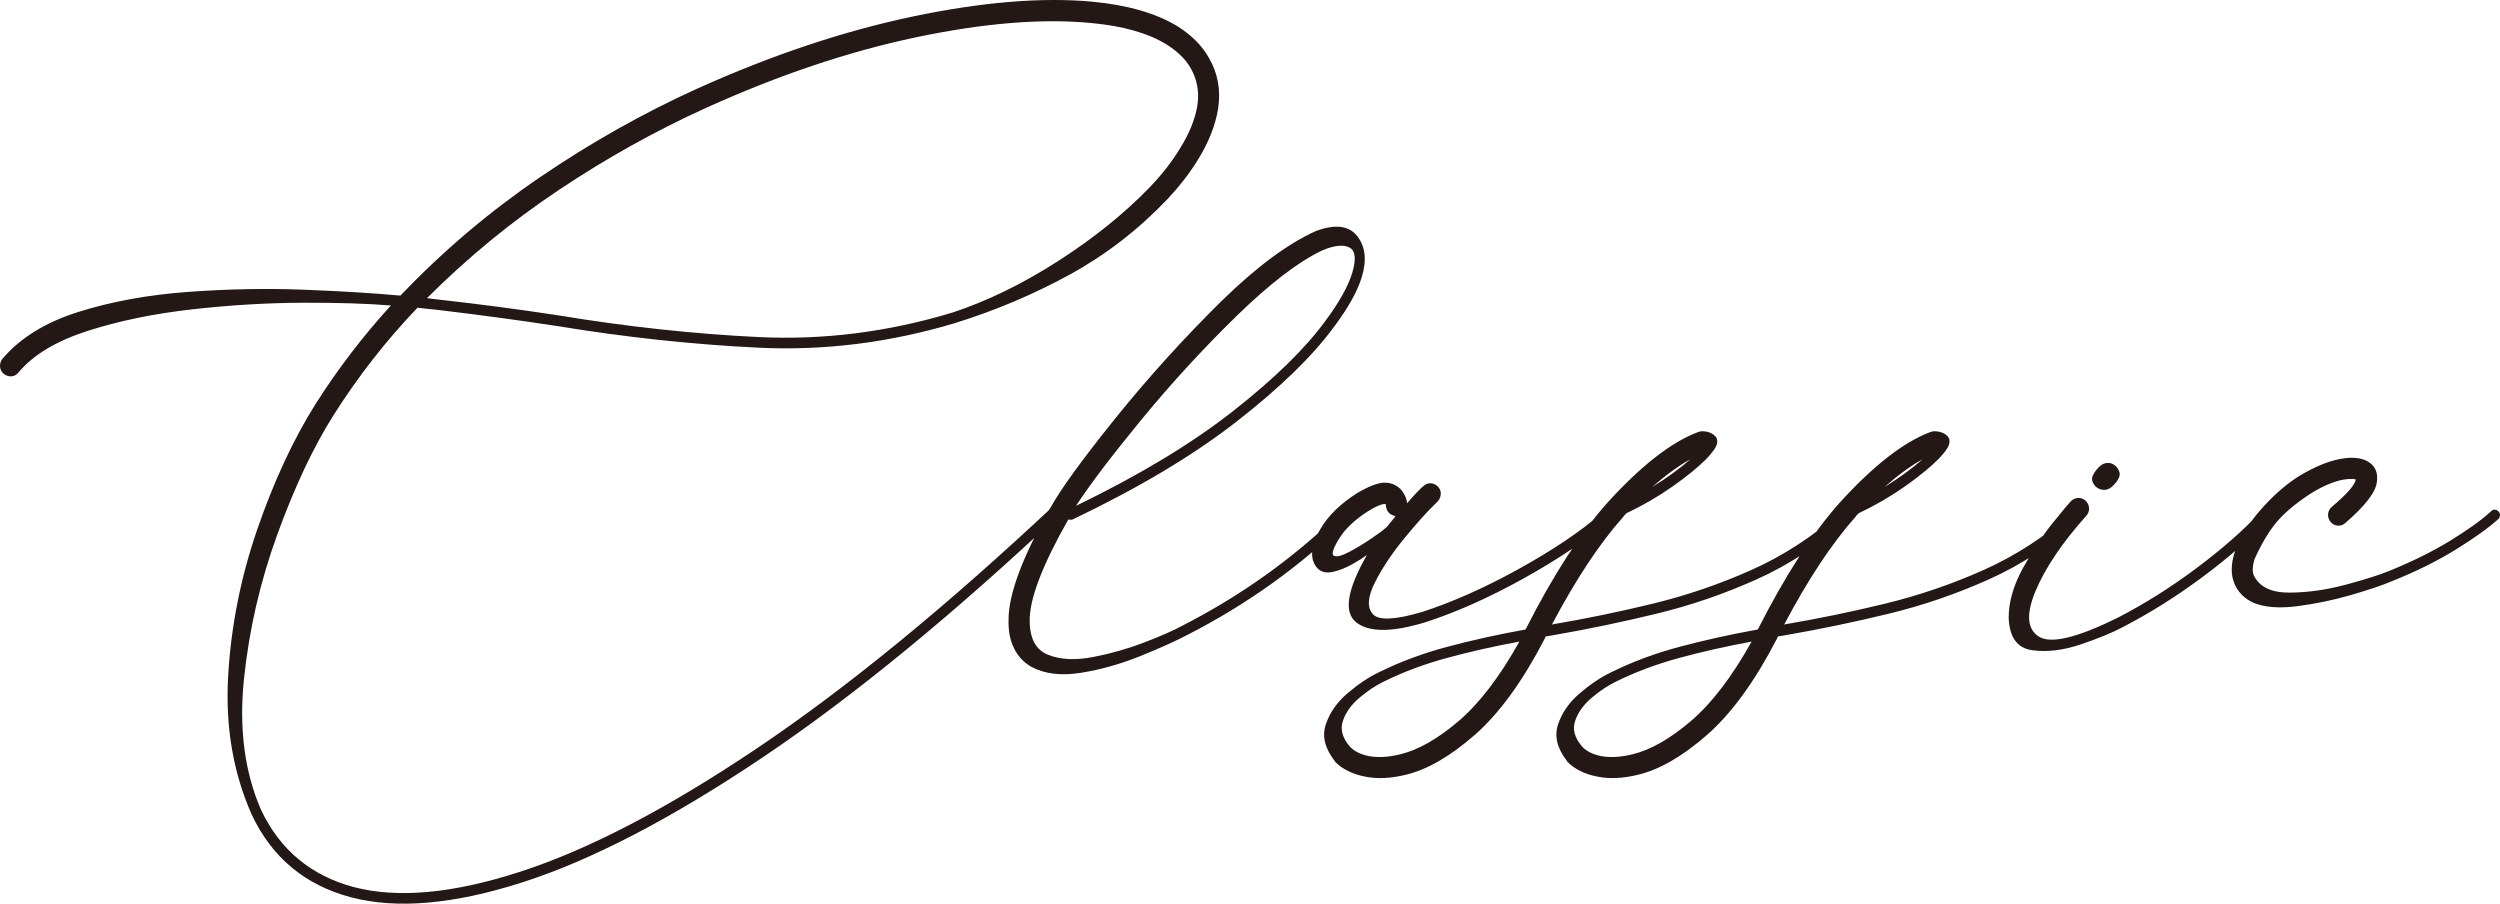 <svg width="462" height="167" viewBox="0 0 462 167" fill="none" xmlns="http://www.w3.org/2000/svg">
<g clip-path="url(#clip0_593_320)">
<path d="M424.533 112.024C427.879 111.595 431.193 110.906 434.472 109.956C437.751 109.006 440.289 108.148 442.086 107.379C446.488 105.616 450.407 103.673 453.843 101.548C457.28 99.423 459.896 97.547 461.693 95.92C461.873 95.74 461.973 95.513 461.996 95.242C462.018 94.971 461.94 94.745 461.761 94.563C461.581 94.338 461.356 94.214 461.087 94.191C460.817 94.169 460.592 94.248 460.413 94.428C458.661 96.055 456.123 97.886 452.799 99.921C449.475 101.954 445.679 103.831 441.412 105.548C439.795 106.226 437.189 107.052 433.596 108.023C430.001 108.996 426.51 109.493 423.118 109.515C419.727 109.538 417.515 108.465 416.482 106.295C416.212 105.572 416.257 104.599 416.616 103.379C417.874 100.576 419.21 98.316 420.625 96.598C422.041 94.88 424.117 93.118 426.858 91.309C429.508 89.637 431.844 88.71 433.865 88.529C434.539 88.484 435.033 88.506 435.348 88.597C435.213 89.592 433.731 91.287 430.901 93.682C430.497 94.044 430.272 94.485 430.227 95.005C430.182 95.524 430.338 96.011 430.699 96.462C431.058 96.869 431.496 97.096 432.012 97.141C432.529 97.186 432.989 97.028 433.394 96.666C437.122 93.457 439.076 90.902 439.256 89.003C439.48 87.24 438.874 85.975 437.437 85.207C436.403 84.664 435.079 84.483 433.462 84.664C430.901 84.935 427.959 86.088 424.635 88.122C422.209 89.705 419.884 91.773 417.661 94.326C415.437 96.881 413.854 99.513 412.911 102.226C412.282 104.306 412.26 106.114 412.843 107.651C413.473 109.323 414.662 110.566 416.414 111.38C418.48 112.239 421.186 112.455 424.533 112.024ZM391.585 88.258C391.876 87.626 391.708 86.947 391.079 86.223C390.63 85.772 390.125 85.545 389.563 85.545C389.001 85.545 388.496 85.749 388.048 86.156C387.508 86.653 387.081 87.218 386.768 87.85C386.453 88.484 386.609 89.162 387.239 89.885C387.687 90.291 388.193 90.507 388.755 90.529C389.316 90.552 389.821 90.359 390.271 89.953C390.854 89.456 391.292 88.891 391.585 88.258ZM384.038 92.021C383.522 92.044 383.061 92.258 382.657 92.665C382.342 92.982 381.242 94.304 379.355 96.632C377.469 98.96 375.639 101.729 373.864 104.938C372.09 108.148 371.202 111.222 371.202 114.16C371.337 117.777 372.786 119.777 375.548 120.161C378.311 120.546 381.343 120.173 384.645 119.042C387.946 117.912 390.473 116.872 392.225 115.923C397.301 113.302 402.264 110.183 407.116 106.565C411.967 102.95 415.898 99.491 418.907 96.191C419.086 95.966 419.177 95.716 419.177 95.445C419.177 95.174 419.064 94.948 418.84 94.767C418.66 94.587 418.436 94.508 418.167 94.53C417.896 94.553 417.671 94.654 417.493 94.835C414.528 98.045 410.676 101.424 405.937 104.972C401.197 108.522 396.335 111.583 391.349 114.16C383.847 117.867 378.996 119.032 376.795 117.652C374.595 116.274 374.392 113.448 376.189 109.176C377.986 104.904 381.107 100.283 385.554 95.31C385.913 94.902 386.082 94.44 386.06 93.919C386.037 93.4 385.824 92.936 385.42 92.53C385.015 92.168 384.555 91.999 384.038 92.021ZM295.872 139.724C294.346 139.407 293.2 138.842 292.436 138.028C290.999 136.401 290.549 134.796 291.088 133.214C291.627 131.631 292.65 130.207 294.154 128.942C295.66 127.676 297.108 126.704 298.5 126.026C302.138 124.218 306.08 122.737 310.325 121.585C314.57 120.432 319.028 119.426 323.7 118.568C320.061 125.077 316.322 129.97 312.481 133.248C308.641 136.524 305.059 138.571 301.734 139.385C299.534 139.926 297.58 140.039 295.872 139.724ZM348.226 90.02C350.741 87.806 353.1 86.088 355.301 84.868C353.414 86.54 351.056 88.258 348.226 90.02ZM352.033 89.885C354.661 88.032 356.738 86.336 358.266 84.799C359.118 83.895 359.703 83.15 360.018 82.562C360.377 81.748 360.355 81.115 359.95 80.663C359.546 80.212 359.007 79.917 358.333 79.782C357.659 79.646 357.12 79.669 356.716 79.849C351.774 81.703 346.181 86.065 339.938 92.936C334.952 98.542 329.944 106.295 324.913 116.194L324.845 116.33C319.815 117.234 315.008 118.297 310.426 119.517C305.845 120.738 301.6 122.319 297.691 124.263C295.804 125.167 293.884 126.455 291.93 128.128C289.976 129.8 288.64 131.723 287.921 133.892C287.203 136.062 287.765 138.321 289.605 140.673V140.74C290.999 142.141 292.863 143.069 295.198 143.52C297.399 143.972 299.893 143.859 302.677 143.182C306.676 142.232 310.943 139.768 315.48 135.791C320.017 131.812 324.33 125.868 328.416 117.958L328.551 117.618L330.168 117.347C336.413 116.262 342.701 114.952 349.034 113.414C355.368 111.878 361.534 109.764 367.531 107.074C373.527 104.385 379.13 100.712 384.341 96.055C384.521 95.875 384.621 95.649 384.645 95.377C384.667 95.106 384.588 94.88 384.409 94.7C384.229 94.474 384.004 94.361 383.735 94.361C383.466 94.361 383.241 94.452 383.061 94.632C377.941 99.152 372.438 102.724 366.554 105.345C360.668 107.967 354.615 110.036 348.394 111.55C342.172 113.065 335.986 114.341 329.831 115.38L329.697 115.448C334.144 107.04 338.545 100.395 342.903 95.513C342.947 95.468 342.971 95.423 342.971 95.377L343.509 94.835C346.564 93.388 349.405 91.739 352.033 89.885ZM252.951 139.724C251.425 139.407 250.28 138.842 249.515 138.028C248.077 136.401 247.628 134.796 248.167 133.214C248.707 131.631 249.728 130.207 251.233 128.942C252.738 127.676 254.188 126.704 255.579 126.026C259.217 124.218 263.159 122.737 267.404 121.585C271.649 120.432 276.108 119.426 280.779 118.568C277.14 125.077 273.401 129.97 269.561 133.248C265.719 136.524 262.138 138.571 258.814 139.385C256.613 139.926 254.659 140.039 252.951 139.724ZM305.305 90.02C307.821 87.806 310.178 86.088 312.38 84.868C310.493 86.54 308.135 88.258 305.305 90.02ZM309.112 89.885C311.74 88.032 313.817 86.336 315.345 84.799C316.198 83.895 316.782 83.15 317.097 82.562C317.456 81.748 317.433 81.115 317.029 80.663C316.625 80.212 316.086 79.917 315.412 79.782C314.738 79.646 314.199 79.669 313.795 79.849C308.853 81.703 303.261 86.065 297.018 92.936C292.032 98.542 287.023 106.295 281.992 116.194L281.925 116.33C276.894 117.234 272.087 118.297 267.505 119.517C262.923 120.738 258.679 122.319 254.771 124.263C252.884 125.167 250.964 126.455 249.01 128.128C247.056 129.8 245.72 131.723 245.001 133.892C244.282 136.062 244.843 138.321 246.685 140.673V140.74C248.077 142.141 249.943 143.069 252.278 143.52C254.479 143.972 256.972 143.859 259.757 143.182C263.755 142.232 268.022 139.768 272.559 135.791C277.096 131.812 281.408 125.868 285.496 117.958L285.63 117.618L287.247 117.347C293.491 116.262 299.78 114.952 306.114 113.414C312.447 111.878 318.612 109.764 324.609 107.074C330.607 104.385 336.21 100.712 341.421 96.055C341.6 95.875 341.701 95.649 341.724 95.377C341.746 95.106 341.667 94.88 341.488 94.7C341.308 94.474 341.084 94.361 340.814 94.361C340.545 94.361 340.319 94.452 340.141 94.632C335.019 99.152 329.517 102.724 323.632 105.345C317.747 107.967 311.695 110.036 305.474 111.55C299.252 113.065 293.066 114.341 286.911 115.38L286.776 115.448C291.223 107.04 295.625 100.395 299.982 95.513C300.026 95.468 300.049 95.423 300.049 95.377L300.589 94.835C303.642 93.388 306.485 91.739 309.112 89.885ZM252.884 94.428C254.276 93.57 255.286 93.14 255.916 93.14H256.051C256.095 93.231 256.118 93.366 256.118 93.547C256.253 94.496 256.769 95.084 257.668 95.31C257.712 95.355 257.78 95.401 257.87 95.445C257.331 96.079 256.792 96.733 256.253 97.412C255.714 97.909 254.759 98.621 253.389 99.547C252.018 100.475 250.671 101.288 249.347 101.989C248.021 102.69 247.089 102.938 246.55 102.735C246.011 102.531 246.281 101.526 247.359 99.717C248.481 97.819 250.324 96.055 252.884 94.428ZM250.627 115.008C252.985 116.884 257.263 116.872 263.462 114.974C269.031 113.166 274.939 110.544 281.183 107.108C287.965 103.356 293.401 99.695 297.489 96.123C297.668 95.943 297.769 95.716 297.792 95.445C297.814 95.174 297.736 94.926 297.557 94.7C297.377 94.519 297.152 94.418 296.883 94.394C296.613 94.372 296.388 94.452 296.209 94.632C292.255 98.113 286.955 101.684 280.308 105.345C274.109 108.736 268.291 111.312 262.856 113.075C257.825 114.567 254.771 114.702 253.692 113.482C252.615 112.261 252.737 110.329 254.063 107.684C255.387 105.04 257.207 102.305 259.52 99.479C261.833 96.655 263.889 94.383 265.686 92.665C266.045 92.258 266.236 91.795 266.259 91.275C266.281 90.756 266.09 90.291 265.686 89.885C265.326 89.524 264.888 89.332 264.372 89.308C263.855 89.286 263.395 89.478 262.991 89.885C262.946 89.885 262.654 90.156 262.115 90.699C261.576 91.241 260.879 92.011 260.026 93.004C259.981 92.372 259.757 91.739 259.352 91.106C259.038 90.519 258.543 90.044 257.87 89.681C257.241 89.32 256.477 89.162 255.579 89.207C254.456 89.298 252.906 89.908 250.93 91.038C247.785 93.027 245.495 95.242 244.057 97.683C243.248 98.995 242.755 100.215 242.574 101.344C242.305 102.836 242.598 104.056 243.451 105.006C244.169 105.73 245.124 105.955 246.315 105.685C247.504 105.413 248.683 104.95 249.852 104.294C251.019 103.639 251.941 103.063 252.615 102.565C248.931 108.984 248.269 113.133 250.627 115.008ZM244.327 46.285C246.572 45.336 248.257 45.156 249.38 45.742C250.502 46.331 250.661 47.936 249.852 50.556C249.087 52.998 247.448 55.913 244.933 59.304C241.204 64.413 235.51 69.973 227.852 75.984C220.193 81.997 210.524 87.828 198.845 93.479C201.45 89.502 205.482 84.189 210.94 77.544C216.398 70.899 222.227 64.548 228.425 58.49C234.579 52.479 239.88 48.41 244.327 46.285ZM247.932 94.835C247.684 94.835 247.47 94.926 247.292 95.106C238.846 103.289 229.233 110.137 218.453 115.652C216.88 116.511 214.567 117.528 211.512 118.703C208.458 119.879 205.291 120.783 202.012 121.415C198.733 122.048 195.958 121.913 193.691 121.009C191.423 120.105 190.288 118.003 190.288 114.702C190.244 110.68 192.624 104.441 197.431 95.988C197.655 96.079 197.924 96.079 198.239 95.988C210.457 90.156 220.576 84.111 228.593 77.849C236.612 71.588 242.574 65.791 246.482 60.457C249.132 56.93 250.863 53.835 251.671 51.167C252.615 48.047 252.322 45.528 250.795 43.607C249.268 41.685 246.729 41.38 243.181 42.691C237.97 45.042 232.153 49.359 225.73 55.642C218.678 62.604 212.13 69.837 206.089 77.341C200.047 84.845 196.06 90.337 194.129 93.818L194.062 93.886C188.897 103.018 186.336 109.933 186.38 114.635C186.336 116.669 186.672 118.387 187.391 119.788C188.11 121.28 189.188 122.432 190.625 123.246C193.096 124.557 196.15 124.918 199.788 124.331C203.427 123.744 207.042 122.726 210.637 121.28C214.23 119.834 217.195 118.499 219.531 117.279C230.446 111.674 240.149 104.735 248.639 96.462C248.818 96.282 248.909 96.055 248.909 95.784C248.909 95.513 248.818 95.287 248.639 95.106C248.414 94.926 248.178 94.835 247.932 94.835ZM169.3 6.889C181.765 4.267 192.512 3.386 201.541 4.244C207.514 4.787 212.208 6.12 215.623 8.244C217.689 9.556 219.171 11.024 220.07 12.653C221.238 14.732 221.642 16.992 221.283 19.433C220.879 22.009 219.777 24.722 217.982 27.57C216.543 29.921 214.724 32.249 212.523 34.554C207.807 39.436 202.157 43.991 195.577 48.217C188.996 52.445 182.494 55.62 176.071 57.744C164.122 61.362 152.139 62.876 140.124 62.287C128.107 61.701 115.811 60.367 103.234 58.287C95.866 57.157 88.298 56.163 80.527 55.303L78.909 55.099C86.411 47.597 94.553 40.917 103.335 35.063C112.116 29.209 121.133 24.179 130.388 19.976C143.864 13.873 156.834 9.51 169.3 6.889ZM195.948 92.665C195.679 92.665 195.454 92.756 195.274 92.936C175.015 111.968 156.565 127.077 139.922 138.266C123.279 149.454 108.624 157.082 95.956 161.151C83.648 165.128 73.452 166.055 65.366 163.931C57.459 161.805 51.756 157.059 48.252 149.691C45.198 142.684 44.142 134.614 45.085 125.484C46.028 116.353 48.095 107.413 51.284 98.666C54.473 89.919 57.909 82.629 61.593 76.798C66.13 69.611 71.318 62.965 77.158 56.863C78.191 56.998 79.246 57.112 80.324 57.202C88.006 58.107 95.552 59.123 102.964 60.253C115.631 62.333 128.029 63.667 140.158 64.253C152.286 64.842 164.391 63.328 176.476 59.71C183.887 57.405 190.928 54.433 197.599 50.794C204.27 47.155 210.322 42.487 215.757 36.792C217.958 34.442 219.8 32.068 221.283 29.672C223.348 26.372 224.628 23.14 225.124 19.976C225.617 16.631 225.056 13.557 223.439 10.754C222.227 8.539 220.317 6.595 217.711 4.922C213.759 2.481 208.481 0.945 201.878 0.311C192.534 -0.547 181.461 0.368 168.66 3.057C155.857 5.747 142.584 10.189 128.838 16.382C118.866 20.903 109.197 26.349 99.831 32.723C90.465 39.097 81.852 46.398 73.991 54.625C69.049 54.174 63.109 53.811 56.169 53.54C49.228 53.269 42.076 53.405 34.709 53.947C27.342 54.489 20.604 55.721 14.495 57.643C8.386 59.565 3.692 62.468 0.412 66.356C0.099 66.808 -0.036 67.294 0.008 67.814C0.053 68.334 0.301 68.775 0.749 69.136C1.198 69.452 1.67 69.589 2.164 69.543C2.659 69.498 3.086 69.249 3.445 68.797C6.185 65.542 10.452 62.989 16.246 61.135C22.042 59.282 28.466 57.96 35.517 57.168C42.57 56.377 49.374 55.971 55.933 55.947C62.491 55.925 67.927 56.094 72.239 56.456C67.073 62.107 62.424 68.186 58.292 74.696C54.158 81.297 50.565 89.037 47.511 97.92C44.457 106.803 42.671 115.855 42.154 125.077C41.639 134.299 43.087 142.775 46.5 150.505C50.228 158.461 56.36 163.569 64.894 165.829C73.34 168.043 83.895 167.117 96.563 163.049C109.365 158.936 124.143 151.25 140.899 139.995C157.653 128.739 176.206 113.527 196.554 94.361C196.779 94.135 196.891 93.897 196.891 93.648C196.891 93.4 196.801 93.163 196.622 92.936C196.442 92.756 196.217 92.665 195.948 92.665Z" fill="#231815"/>
</g>
<defs>
<clipPath id="clip0_593_320">
<rect width="462" height="167" fill="white"/>
</clipPath>
</defs>
</svg>
